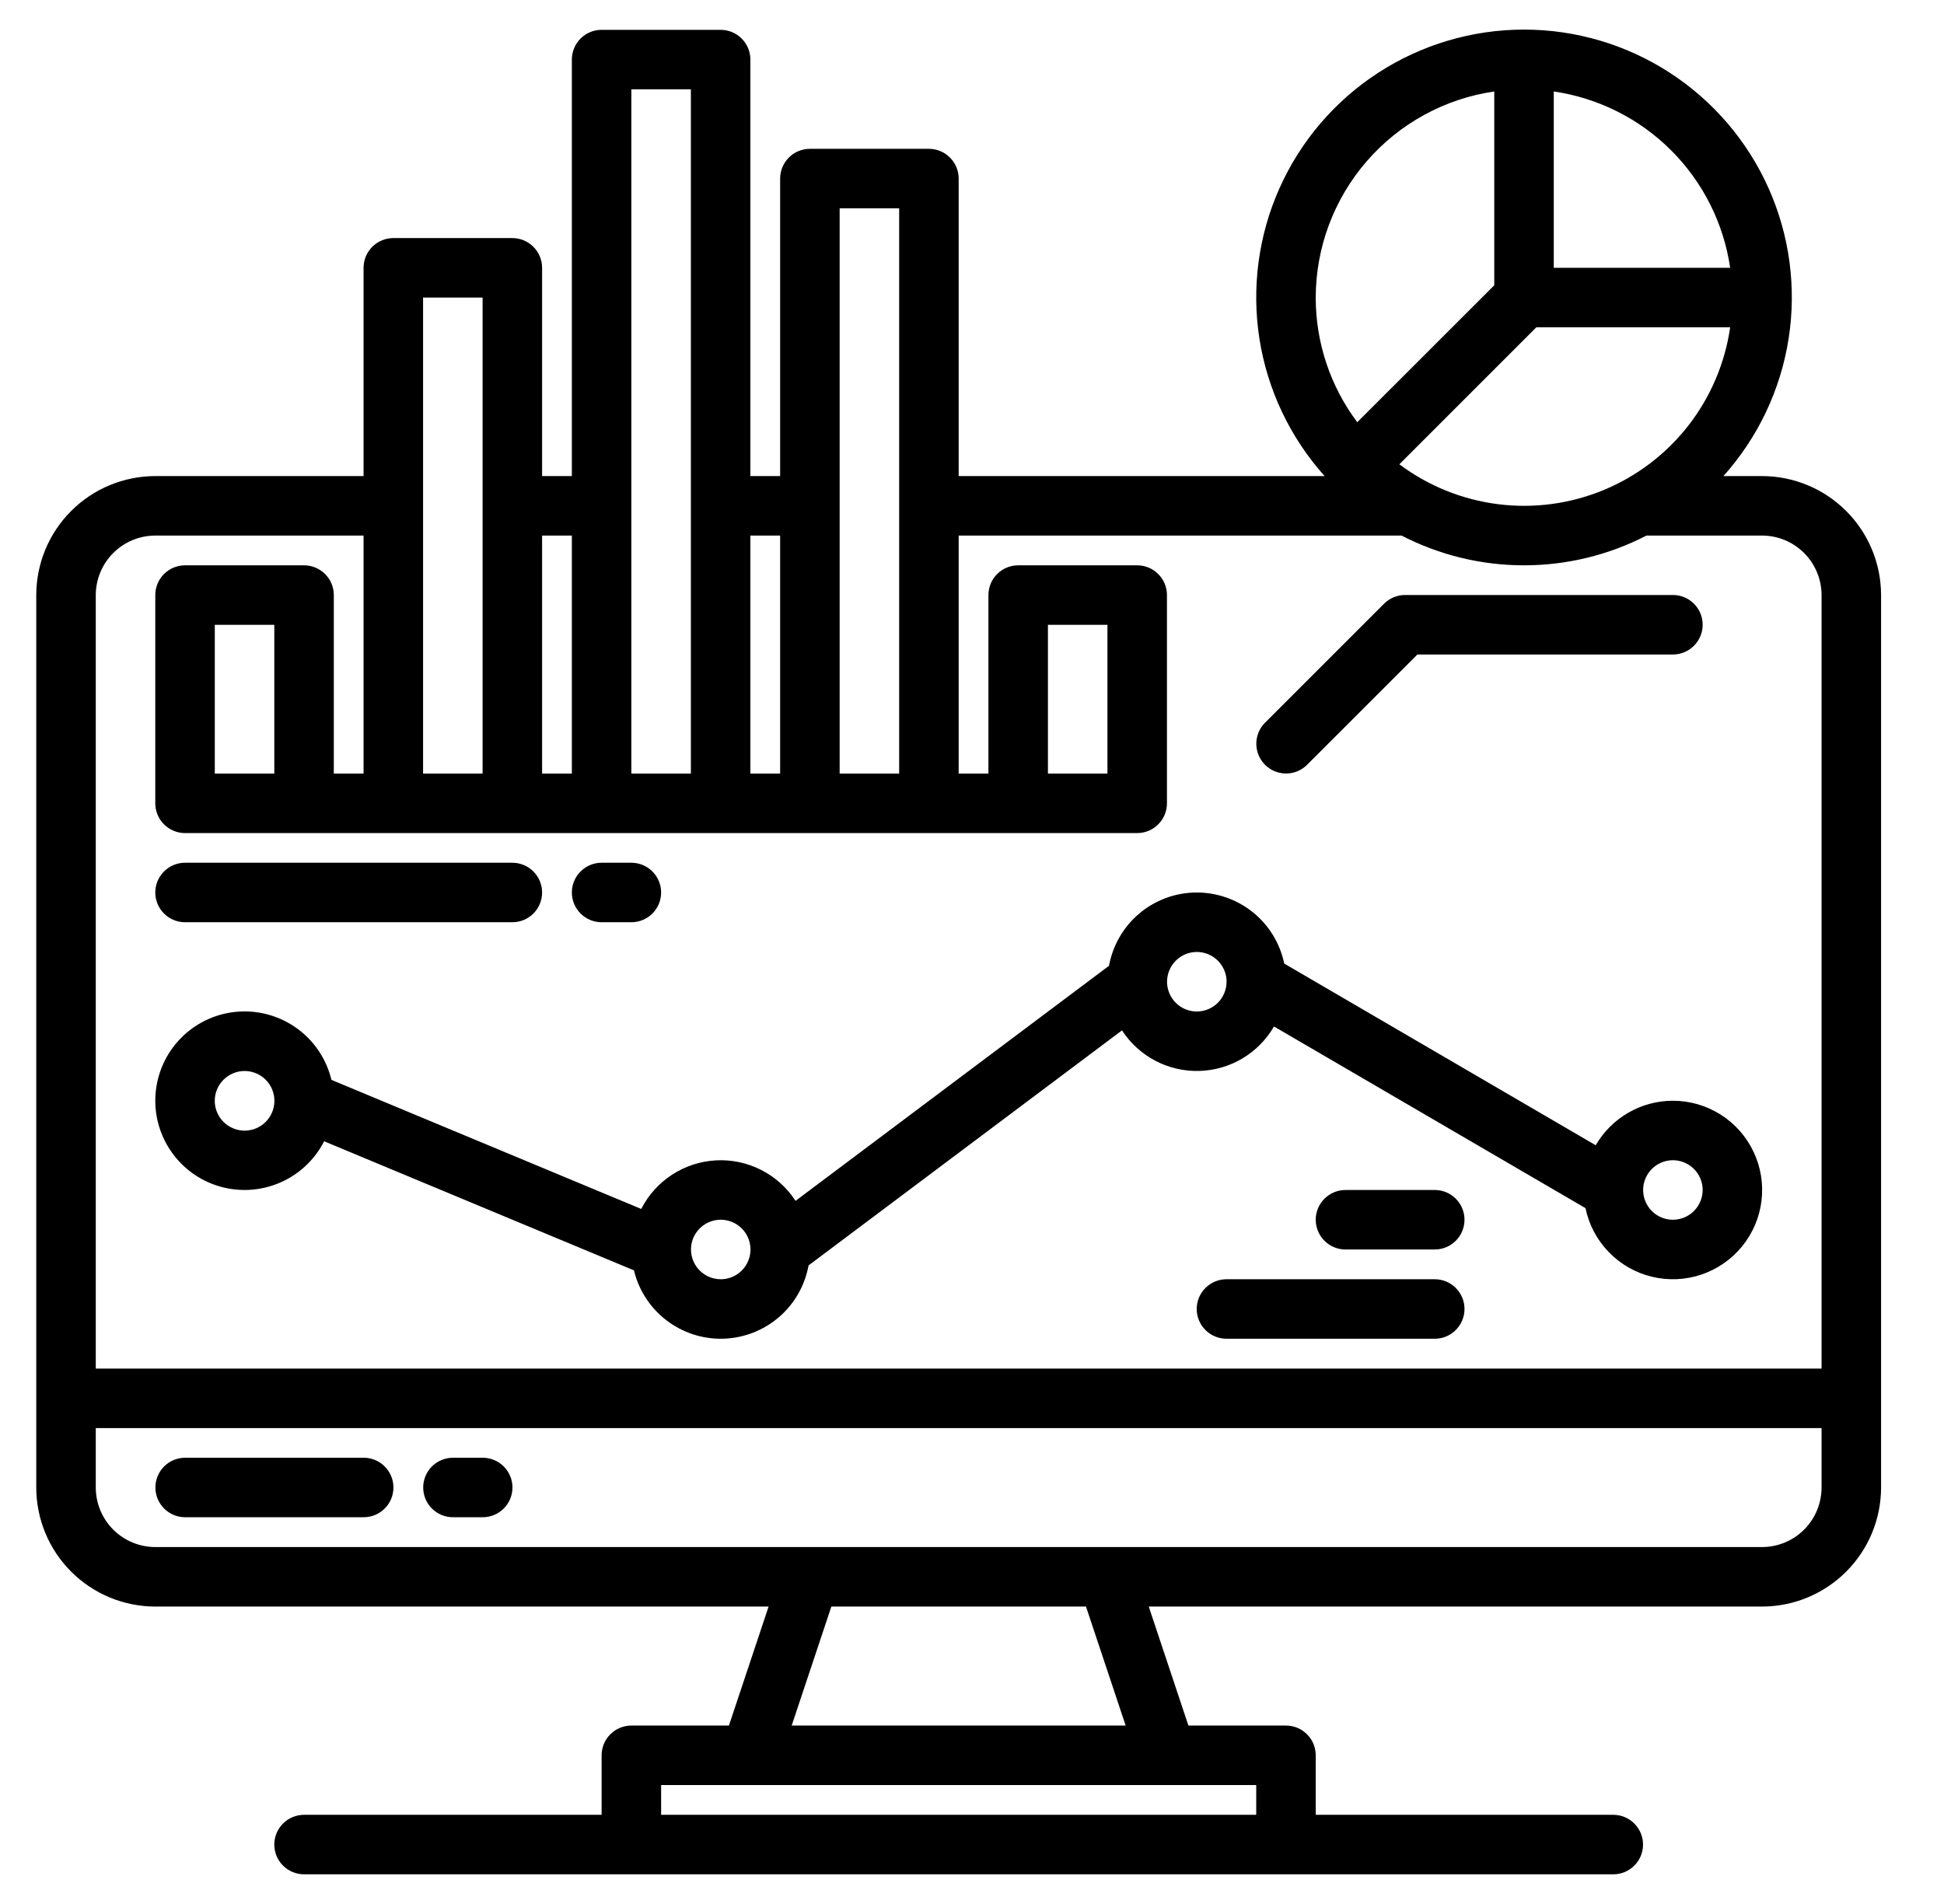 <svg width="49" height="48" viewBox="0 0 49 48" fill="none" xmlns="http://www.w3.org/2000/svg">
<g clip-path="url(#clip0_1246_6852)">
<path d="M44.414 12.002H43.44C44.31 11.031 44.881 9.829 45.083 8.541C45.285 7.253 45.109 5.934 44.578 4.744C44.046 3.554 43.181 2.543 42.087 1.833C40.994 1.124 39.718 0.746 38.414 0.746C37.11 0.746 35.835 1.124 34.741 1.833C33.647 2.543 32.782 3.554 32.251 4.744C31.719 5.934 31.544 7.253 31.745 8.541C31.947 9.829 32.518 11.031 33.388 12.002H24.164V4.502C24.164 4.303 24.085 4.112 23.944 3.972C23.804 3.831 23.613 3.752 23.414 3.752H20.414C20.215 3.752 20.024 3.831 19.884 3.972C19.743 4.112 19.664 4.303 19.664 4.502V12.002H18.914V1.502C18.914 1.303 18.835 1.112 18.694 0.972C18.554 0.831 18.363 0.752 18.164 0.752H15.164C14.965 0.752 14.774 0.831 14.634 0.972C14.493 1.112 14.414 1.303 14.414 1.502V12.002H13.664V6.752C13.664 6.553 13.585 6.362 13.444 6.222C13.304 6.081 13.113 6.002 12.914 6.002H9.914C9.715 6.002 9.524 6.081 9.384 6.222C9.243 6.362 9.164 6.553 9.164 6.752V12.002H3.914C3.119 12.003 2.356 12.319 1.794 12.882C1.231 13.444 0.915 14.207 0.914 15.002V37.502C0.915 38.297 1.231 39.06 1.794 39.622C2.356 40.185 3.119 40.501 3.914 40.502H19.373L18.373 43.502H15.914C15.715 43.502 15.524 43.581 15.384 43.722C15.243 43.862 15.164 44.053 15.164 44.252V45.752H7.664C7.465 45.752 7.274 45.831 7.134 45.972C6.993 46.112 6.914 46.303 6.914 46.502C6.914 46.701 6.993 46.892 7.134 47.032C7.274 47.173 7.465 47.252 7.664 47.252H40.664C40.863 47.252 41.054 47.173 41.194 47.032C41.335 46.892 41.414 46.701 41.414 46.502C41.414 46.303 41.335 46.112 41.194 45.972C41.054 45.831 40.863 45.752 40.664 45.752H33.164V44.252C33.164 44.053 33.085 43.862 32.944 43.722C32.804 43.581 32.613 43.502 32.414 43.502H29.955L28.955 40.502H44.414C45.209 40.501 45.972 40.185 46.534 39.622C47.097 39.06 47.413 38.297 47.414 37.502V15.002C47.413 14.207 47.097 13.444 46.534 12.882C45.972 12.319 45.209 12.003 44.414 12.002ZM39.164 2.306C40.285 2.47 41.323 2.991 42.124 3.792C42.925 4.593 43.446 5.631 43.61 6.752H39.164V2.306ZM38.724 8.252H43.61C43.48 9.153 43.118 10.005 42.56 10.724C42.001 11.443 41.265 12.004 40.424 12.353C39.583 12.701 38.665 12.825 37.762 12.711C36.859 12.597 36 12.251 35.272 11.705L38.724 8.252ZM33.164 7.502C33.166 6.24 33.621 5.021 34.448 4.067C35.274 3.113 36.415 2.488 37.664 2.306V7.192L34.211 10.644C33.531 9.738 33.163 8.635 33.164 7.502ZM21.164 5.252H22.664V19.502H21.164V5.252ZM18.914 13.502H19.664V19.502H18.914V13.502ZM15.914 2.252H17.414V19.502H15.914V2.252ZM13.664 13.502H14.414V19.502H13.664V13.502ZM10.664 7.502H12.164V19.502H10.664V7.502ZM31.664 45.002V45.752H16.664V45.002H31.664ZM19.955 43.502L20.955 40.502H27.373L28.373 43.502H19.955ZM45.914 37.502C45.913 37.9 45.755 38.281 45.474 38.562C45.193 38.843 44.812 39.001 44.414 39.002H3.914C3.516 39.001 3.135 38.843 2.854 38.562C2.573 38.281 2.415 37.9 2.414 37.502V36.002H45.914V37.502ZM45.914 34.502H2.414V15.002C2.415 14.604 2.573 14.223 2.854 13.942C3.135 13.661 3.516 13.502 3.914 13.502H9.164V19.502H8.414V15.002C8.414 14.803 8.335 14.612 8.194 14.472C8.054 14.331 7.863 14.252 7.664 14.252H4.664C4.465 14.252 4.274 14.331 4.134 14.472C3.993 14.612 3.914 14.803 3.914 15.002V20.252C3.914 20.451 3.993 20.642 4.134 20.782C4.274 20.923 4.465 21.002 4.664 21.002H28.664C28.863 21.002 29.054 20.923 29.194 20.782C29.335 20.642 29.414 20.451 29.414 20.252V15.002C29.414 14.803 29.335 14.612 29.194 14.472C29.054 14.331 28.863 14.252 28.664 14.252H25.664C25.465 14.252 25.274 14.331 25.134 14.472C24.993 14.612 24.914 14.803 24.914 15.002V19.502H24.164V13.502H35.328C36.282 13.995 37.34 14.252 38.414 14.252C39.488 14.252 40.546 13.995 41.5 13.502H44.414C44.812 13.502 45.193 13.661 45.474 13.942C45.755 14.223 45.913 14.604 45.914 15.002V34.502ZM6.914 15.752V19.502H5.414V15.752H6.914ZM26.414 19.502V15.752H27.914V19.502H26.414Z" fill="black"/>
<path d="M9.167 36.75H4.667C4.468 36.75 4.277 36.829 4.136 36.97C3.996 37.11 3.917 37.301 3.917 37.5C3.917 37.699 3.996 37.89 4.136 38.03C4.277 38.171 4.468 38.25 4.667 38.25H9.167C9.366 38.25 9.556 38.171 9.697 38.03C9.838 37.89 9.917 37.699 9.917 37.5C9.917 37.301 9.838 37.11 9.697 36.97C9.556 36.829 9.366 36.75 9.167 36.75ZM12.167 36.75H11.417C11.218 36.75 11.027 36.829 10.886 36.97C10.746 37.11 10.667 37.301 10.667 37.5C10.667 37.699 10.746 37.89 10.886 38.03C11.027 38.171 11.218 38.25 11.417 38.25H12.167C12.366 38.25 12.556 38.171 12.697 38.03C12.838 37.89 12.917 37.699 12.917 37.5C12.917 37.301 12.838 37.11 12.697 36.97C12.556 36.829 12.366 36.75 12.167 36.75ZM32.417 19.5C32.515 19.5 32.613 19.481 32.704 19.443C32.795 19.405 32.877 19.35 32.947 19.28L35.727 16.5H42.167C42.366 16.5 42.556 16.421 42.697 16.28C42.838 16.14 42.917 15.949 42.917 15.75C42.917 15.551 42.838 15.36 42.697 15.22C42.556 15.079 42.366 15 42.167 15H35.417C35.318 15 35.221 15.019 35.13 15.057C35.039 15.095 34.956 15.15 34.886 15.22L31.886 18.22C31.781 18.325 31.71 18.458 31.681 18.604C31.652 18.749 31.667 18.9 31.724 19.037C31.78 19.174 31.877 19.291 32 19.374C32.123 19.456 32.268 19.5 32.417 19.5ZM42.167 27.75C41.773 27.75 41.385 27.854 41.044 28.051C40.703 28.248 40.419 28.531 40.221 28.872L32.37 24.292C32.263 23.78 31.983 23.322 31.576 22.995C31.168 22.669 30.66 22.494 30.138 22.5C29.616 22.507 29.113 22.695 28.714 23.032C28.316 23.369 28.047 23.834 27.953 24.348L20.052 30.274C19.837 29.943 19.539 29.674 19.187 29.495C18.835 29.316 18.443 29.232 18.049 29.253C17.654 29.274 17.273 29.398 16.942 29.613C16.611 29.828 16.342 30.126 16.163 30.478L8.354 27.224C8.231 26.71 7.931 26.256 7.506 25.941C7.082 25.627 6.561 25.471 6.033 25.502C5.506 25.533 5.006 25.748 4.621 26.111C4.237 26.473 3.992 26.959 3.93 27.484C3.867 28.008 3.992 28.538 4.281 28.98C4.57 29.423 5.005 29.749 5.511 29.903C6.016 30.056 6.56 30.027 7.046 29.82C7.532 29.614 7.93 29.242 8.17 28.772L15.979 32.026C16.1 32.528 16.39 32.973 16.799 33.286C17.209 33.6 17.714 33.764 18.23 33.749C18.746 33.734 19.241 33.543 19.633 33.207C20.024 32.871 20.288 32.41 20.38 31.902L28.281 25.976C28.491 26.299 28.779 26.562 29.119 26.741C29.459 26.92 29.84 27.009 30.224 26.999C30.608 26.989 30.984 26.881 31.314 26.685C31.645 26.488 31.919 26.211 32.112 25.878L39.964 30.458C40.05 30.875 40.253 31.258 40.549 31.564C40.844 31.87 41.221 32.086 41.634 32.186C42.047 32.287 42.481 32.268 42.884 32.133C43.287 31.997 43.643 31.75 43.912 31.42C44.18 31.09 44.35 30.691 44.4 30.268C44.451 29.846 44.381 29.418 44.198 29.034C44.016 28.65 43.728 28.325 43.368 28.098C43.009 27.871 42.592 27.75 42.167 27.75ZM6.917 27.754C6.916 27.953 6.837 28.144 6.695 28.285C6.554 28.425 6.363 28.504 6.164 28.504C5.965 28.503 5.774 28.424 5.633 28.283C5.492 28.142 5.413 27.951 5.413 27.752C5.413 27.553 5.492 27.361 5.633 27.221C5.774 27.08 5.965 27 6.164 27C6.363 27 6.554 27.079 6.695 27.219C6.837 27.36 6.916 27.551 6.917 27.75V27.754ZM18.167 32.25C17.968 32.25 17.777 32.171 17.637 32.03C17.496 31.889 17.417 31.699 17.417 31.5V31.496C17.417 31.348 17.462 31.203 17.545 31.081C17.628 30.958 17.745 30.862 17.882 30.806C18.019 30.75 18.17 30.735 18.315 30.765C18.46 30.794 18.594 30.866 18.698 30.971C18.803 31.076 18.874 31.21 18.902 31.355C18.931 31.5 18.916 31.651 18.859 31.788C18.802 31.925 18.706 32.042 18.583 32.124C18.46 32.206 18.315 32.25 18.167 32.25ZM30.167 25.5C30.018 25.5 29.873 25.456 29.75 25.374C29.627 25.291 29.53 25.174 29.474 25.037C29.417 24.9 29.402 24.749 29.431 24.604C29.46 24.458 29.532 24.325 29.636 24.22C29.741 24.115 29.875 24.043 30.02 24.014C30.166 23.985 30.317 24 30.454 24.057C30.591 24.114 30.708 24.21 30.79 24.333C30.873 24.457 30.917 24.602 30.917 24.75C30.916 24.949 30.837 25.139 30.697 25.28C30.556 25.421 30.366 25.5 30.167 25.5ZM42.167 30.75C42.018 30.75 41.873 30.706 41.75 30.624C41.627 30.541 41.531 30.424 41.474 30.287C41.417 30.15 41.402 29.999 41.431 29.854C41.46 29.708 41.532 29.575 41.636 29.47C41.741 29.365 41.875 29.293 42.02 29.264C42.166 29.235 42.317 29.25 42.454 29.307C42.591 29.364 42.708 29.46 42.79 29.583C42.873 29.707 42.917 29.852 42.917 30C42.916 30.199 42.837 30.389 42.697 30.53C42.556 30.671 42.365 30.75 42.167 30.75Z" fill="black"/>
<path d="M36.164 32.25H30.914C30.715 32.25 30.524 32.329 30.384 32.47C30.243 32.61 30.164 32.801 30.164 33C30.164 33.199 30.243 33.39 30.384 33.53C30.524 33.671 30.715 33.75 30.914 33.75H36.164C36.363 33.75 36.554 33.671 36.694 33.53C36.835 33.39 36.914 33.199 36.914 33C36.914 32.801 36.835 32.61 36.694 32.47C36.554 32.329 36.363 32.25 36.164 32.25ZM36.164 30H33.914C33.715 30 33.524 30.079 33.384 30.22C33.243 30.36 33.164 30.551 33.164 30.75C33.164 30.949 33.243 31.14 33.384 31.28C33.524 31.421 33.715 31.5 33.914 31.5H36.164C36.363 31.5 36.554 31.421 36.694 31.28C36.835 31.14 36.914 30.949 36.914 30.75C36.914 30.551 36.835 30.36 36.694 30.22C36.554 30.079 36.363 30 36.164 30ZM4.664 23.25H12.914C13.113 23.25 13.304 23.171 13.444 23.03C13.585 22.89 13.664 22.699 13.664 22.5C13.664 22.301 13.585 22.11 13.444 21.97C13.304 21.829 13.113 21.75 12.914 21.75H4.664C4.465 21.75 4.274 21.829 4.134 21.97C3.993 22.11 3.914 22.301 3.914 22.5C3.914 22.699 3.993 22.89 4.134 23.03C4.274 23.171 4.465 23.25 4.664 23.25ZM15.164 23.25H15.914C16.113 23.25 16.304 23.171 16.444 23.03C16.585 22.89 16.664 22.699 16.664 22.5C16.664 22.301 16.585 22.11 16.444 21.97C16.304 21.829 16.113 21.75 15.914 21.75H15.164C14.965 21.75 14.774 21.829 14.634 21.97C14.493 22.11 14.414 22.301 14.414 22.5C14.414 22.699 14.493 22.89 14.634 23.03C14.774 23.171 14.965 23.25 15.164 23.25Z" fill="black"/>
</g>
<defs>
<clipPath id="clip0_1246_6852">
<rect width="48" height="48" fill="white" transform="translate(0.164)"/>
</clipPath>
</defs>
</svg>
